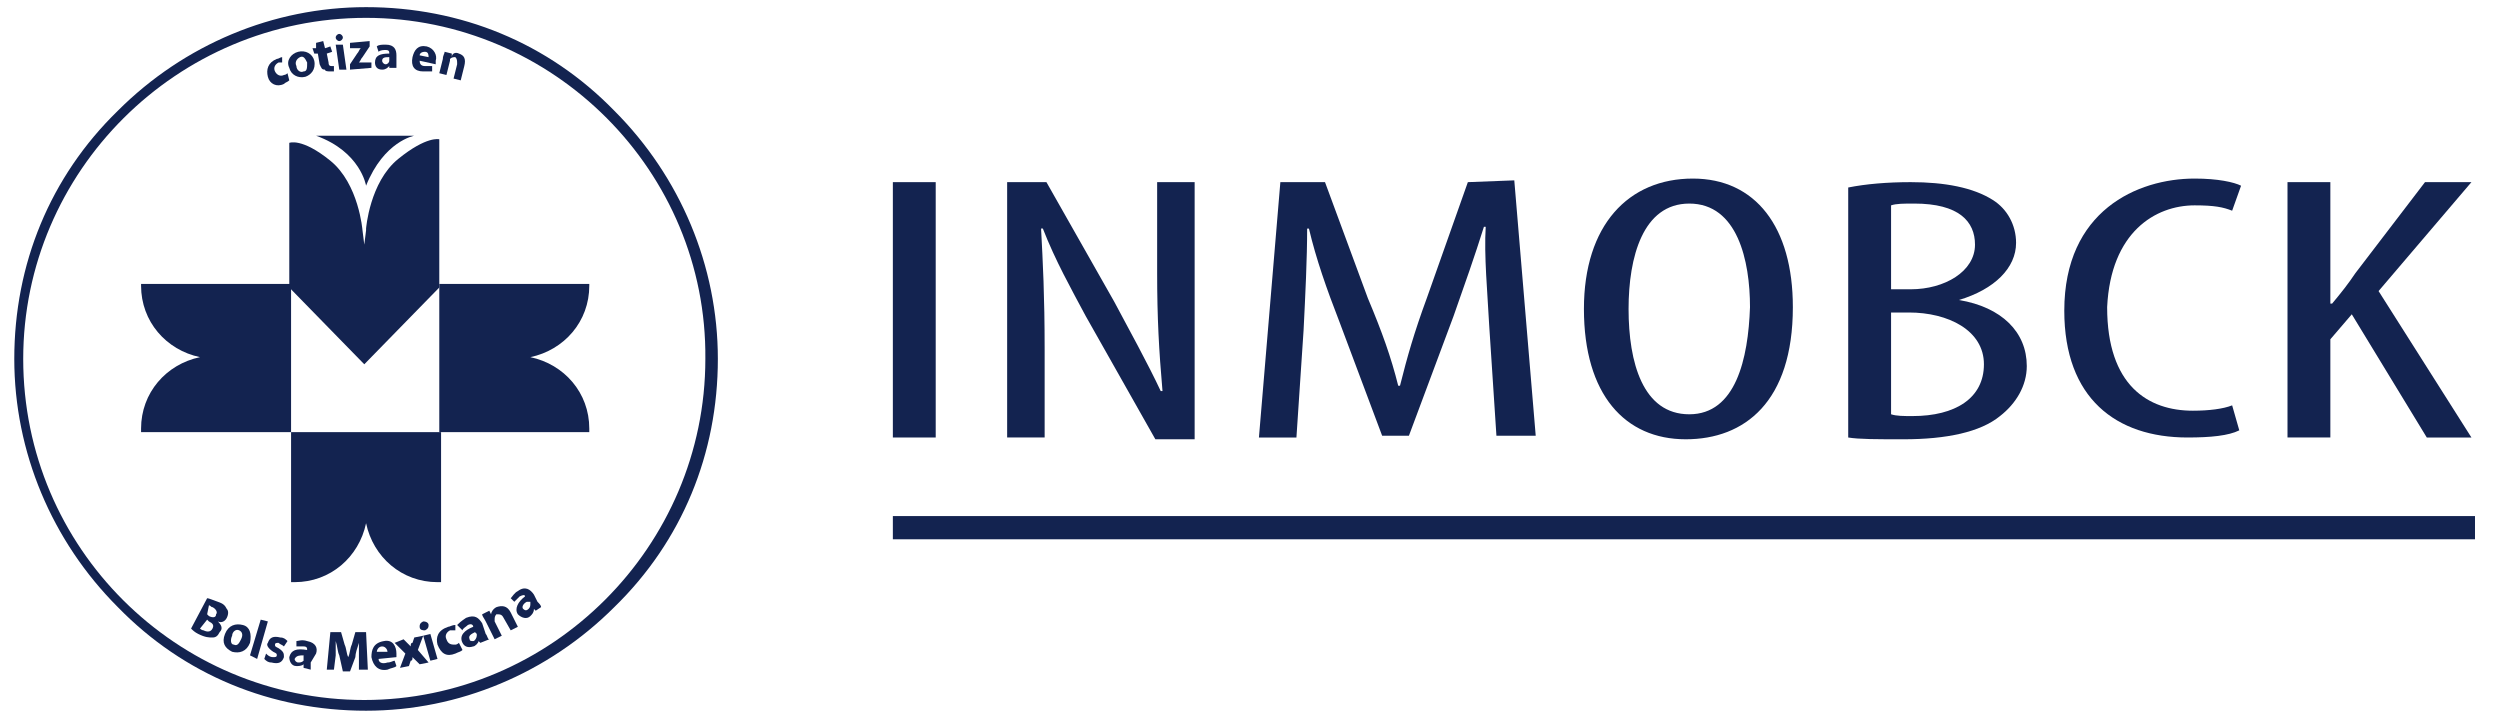 <?xml version="1.0" encoding="utf-8"?>
<!-- Generator: Adobe Illustrator 25.2.3, SVG Export Plug-In . SVG Version: 6.00 Build 0)  -->
<svg version="1.1" id="Layer_1" xmlns="http://www.w3.org/2000/svg" xmlns:xlink="http://www.w3.org/1999/xlink" x="0px" y="0px"
	 viewBox="0 0 140 40" style="enable-background:new 0 0 140 40;" xml:space="preserve">
<style type="text/css">
	.st0{fill:#132350;}
</style>
<g>
	<g>
		<g>
			<path class="st0" d="M20.5,39.8c-5.3,0-10.2-2-13.9-5.8c-3.7-3.7-5.8-8.7-5.8-13.9c0-5.3,2-10.2,5.8-13.9
				c3.7-3.7,8.7-5.8,13.9-5.8c5.3,0,10.2,2,13.9,5.8c3.7,3.7,5.8,8.7,5.8,13.9c0,5.3-2,10.2-5.8,13.9C30.7,37.7,25.7,39.8,20.5,39.8
				z M20.5,1C9.9,1,1.3,9.6,1.3,20.1c0,10.6,8.6,19.1,19.1,19.1s19.1-8.6,19.1-19.1C39.6,9.6,31,1,20.5,1z"/>
		</g>
		<g>
			<path class="st0" d="M16.2,4.5c-0.1,0.1-0.2,0.1-0.3,0.2c-0.4,0.2-0.8,0-0.9-0.4c-0.1-0.4,0-0.8,0.5-1c0.1,0,0.2-0.1,0.3-0.1v0.3
				c-0.1,0-0.1,0-0.2,0c-0.2,0.1-0.3,0.3-0.2,0.5c0.1,0.2,0.3,0.3,0.5,0.2c0.1,0,0.2-0.1,0.2-0.1L16.2,4.5z"/>
			<path class="st0" d="M17.6,3.4c0.1,0.5-0.2,0.8-0.5,0.9c-0.4,0.1-0.8-0.1-0.9-0.5C16,3.4,16.3,3,16.7,2.9
				C17.1,2.8,17.5,3,17.6,3.4z M16.6,3.7c0,0.2,0.2,0.4,0.4,0.3c0.2,0,0.2-0.2,0.2-0.5c-0.1-0.2-0.2-0.4-0.4-0.3
				C16.6,3.3,16.5,3.5,16.6,3.7z"/>
			<path class="st0" d="M18.1,2.3l0.1,0.4l0.3-0.1l0.1,0.3L18.3,3l0.1,0.5c0,0.2,0.1,0.2,0.2,0.2s0.1,0,0.1,0l0,0.3c0,0-0.1,0-0.2,0
				s-0.3,0-0.3-0.1c-0.2,0-0.2-0.1-0.3-0.3L17.8,3h-0.2l-0.1-0.3h0.2V2.4L18.1,2.3z"/>
			<path class="st0" d="M19.2,2.1c0,0.1-0.1,0.2-0.2,0.2s-0.2-0.1-0.2-0.2c0-0.1,0.1-0.2,0.2-0.2C19.1,1.9,19.2,2,19.2,2.1z M19,3.9
				l-0.2-1.4h0.4l0.2,1.4H19z"/>
			<path class="st0" d="M19.6,3.6L20,3c0.1-0.1,0.1-0.2,0.2-0.3l0,0h-0.6V2.4l1.1-0.1v0.3l-0.4,0.6c-0.1,0.1-0.1,0.2-0.2,0.3l0,0
				h0.7v0.3l-1.2,0.1V3.6z"/>
			<path class="st0" d="M22.2,3.5c0,0.1,0,0.3,0,0.3h-0.4V3.7l0,0c-0.1,0.1-0.2,0.2-0.4,0.2c-0.3,0-0.4-0.2-0.4-0.4
				C21,3.1,21.3,3,21.8,3l0,0c0-0.1,0-0.2-0.2-0.2c-0.1,0-0.3,0-0.4,0.1l-0.1-0.3c0.1-0.1,0.3-0.1,0.5-0.1c0.5,0,0.6,0.3,0.6,0.6
				V3.5z M21.8,3.2c-0.2,0-0.4,0-0.4,0.2c0,0.1,0.1,0.2,0.2,0.2s0.2-0.1,0.2-0.2c0,0,0,0,0-0.1L21.8,3.2z"/>
			<path class="st0" d="M23.5,3.4c0,0.2,0.1,0.3,0.3,0.3c0.1,0,0.3,0,0.4,0V4c-0.2,0-0.3,0-0.5,0c-0.5,0-0.7-0.3-0.6-0.8
				c0.1-0.4,0.3-0.7,0.8-0.6c0.4,0.1,0.6,0.5,0.5,0.8c0,0.1,0,0.1,0,0.2L23.5,3.4z M24,3.2c0-0.1,0-0.3-0.2-0.3S23.5,3,23.5,3.1
				L24,3.2z"/>
			<path class="st0" d="M24.8,3.3c0-0.2,0.1-0.3,0.1-0.4L25.3,3v0.2l0,0c0-0.2,0.2-0.3,0.4-0.2C26,3.1,26.1,3.3,26,3.7l-0.2,0.8
				l-0.4-0.1l0.2-0.8c0-0.2,0-0.3-0.1-0.4c-0.1,0-0.2,0-0.3,0.1v0.1L25,4.2l-0.4-0.1L24.8,3.3z"/>
		</g>
		<g>
			<g>
				<path class="st0" d="M7.9,15.9V16c0,2,1.4,3.6,3.3,4c-1.9,0.4-3.3,2-3.3,4v0.2h8.4v-4.1V20v-4.1H7.9z"/>
			</g>
			<g>
				<path class="st0" d="M16.3,32.6h0.2c2,0,3.6-1.4,4-3.3c0.4,1.9,2,3.3,4,3.3h0.2v-8.4h-4.1h-0.2h-4.1V32.6z"/>
			</g>
			<g>
				<path class="st0" d="M33,15.9V16c0,2-1.4,3.6-3.3,4c1.9,0.4,3.3,2,3.3,4v0.2h-8.4v-4.1V20v-4.1H33z"/>
			</g>
			<g>
				<path class="st0" d="M22.3,8.9c-1.6,1.3-1.8,3.9-1.8,3.9v0.1l-0.1,0.8l-0.1-0.8c0,0-0.2-2.6-1.8-3.9c-1.6-1.3-2.3-1-2.3-1v8.1
					l4.2,4.3l4.2-4.3V7.8C24.6,7.8,23.9,7.6,22.3,8.9z"/>
			</g>
			<g>
				<path class="st0" d="M17.7,7.6h5.5c0,0-1.7,0.3-2.7,2.8C20.5,10.4,20.2,8.5,17.7,7.6z"/>
			</g>
		</g>
		<g>
			<path class="st0" d="M11.6,33.5c0.1,0,0.3,0.1,0.6,0.2c0.3,0.1,0.4,0.2,0.5,0.4c0.1,0.1,0.1,0.3,0,0.5s-0.3,0.3-0.5,0.2l0,0
				c0.2,0.2,0.3,0.4,0.1,0.6c-0.1,0.2-0.2,0.3-0.4,0.3s-0.4,0-0.8-0.2c-0.2-0.1-0.3-0.2-0.4-0.3L11.6,33.5z M11.2,35.2
				c0,0,0.1,0.1,0.2,0.1c0.2,0.1,0.4,0.1,0.5-0.1c0.1-0.2,0-0.3-0.2-0.4l-0.1-0.1L11.2,35.2z M11.6,34.4l0.1,0.1
				c0.2,0.1,0.4,0.1,0.4-0.1c0.1-0.1,0-0.3-0.2-0.4c-0.1,0-0.1-0.1-0.2-0.1L11.6,34.4z"/>
			<path class="st0" d="M14,36c-0.2,0.5-0.6,0.6-1,0.5c-0.4-0.2-0.6-0.5-0.4-1c0.2-0.5,0.6-0.6,1-0.5S14.1,35.5,14,36z M13,35.6
				c-0.1,0.2-0.1,0.5,0.1,0.5c0.2,0.1,0.3-0.1,0.4-0.3c0.1-0.2,0.1-0.4-0.1-0.5C13.2,35.2,13,35.4,13,35.6z"/>
			<path class="st0" d="M14.6,34.7l0.4,0.1l-0.6,2.1L14,36.7L14.6,34.7z"/>
			<path class="st0" d="M14.9,36.6c0.1,0.1,0.2,0.2,0.4,0.2c0.1,0,0.2,0,0.2-0.1s0-0.1-0.2-0.2C15,36.3,14.9,36.1,15,36
				c0.1-0.3,0.3-0.4,0.7-0.3c0.2,0,0.3,0.1,0.4,0.2l-0.2,0.3c-0.1-0.1-0.2-0.1-0.3-0.2c-0.1,0-0.2,0-0.2,0.1s0,0.1,0.2,0.2
				c0.3,0.2,0.3,0.3,0.3,0.5c-0.1,0.3-0.3,0.4-0.7,0.3c-0.2,0-0.3-0.1-0.4-0.2L14.9,36.6z"/>
			<path class="st0" d="M17.4,37.1c0,0.1,0,0.3,0,0.4L17,37.4v-0.2l0,0c-0.1,0.1-0.3,0.1-0.4,0.1c-0.3,0-0.4-0.3-0.4-0.5
				c0.1-0.4,0.4-0.5,1-0.4l0,0c0-0.1,0-0.2-0.2-0.2s-0.3,0-0.4,0v-0.3c0.1,0,0.3-0.1,0.6,0c0.5,0.1,0.6,0.4,0.5,0.7L17.4,37.1z
				 M17,36.7c-0.2,0-0.4,0-0.5,0.2c0,0.1,0.1,0.2,0.2,0.2s0.2,0,0.3-0.1c0,0,0,0,0-0.1V36.7z"/>
			<path class="st0" d="M20.1,36.8c0-0.2,0-0.5,0-0.8l0,0c-0.1,0.3-0.2,0.6-0.2,0.8l-0.3,0.8h-0.4L19,36.7c-0.1-0.2-0.1-0.5-0.2-0.8
				l0,0c0,0.3,0,0.6,0,0.8l-0.1,0.8h-0.4l0.2-2.1h0.6l0.2,0.7c0.1,0.2,0.1,0.5,0.2,0.7l0,0c0.1-0.2,0.1-0.5,0.2-0.7l0.2-0.7h0.6
				l0.1,2.1h-0.5L20.1,36.8z"/>
			<path class="st0" d="M21.2,36.9c0,0.2,0.2,0.3,0.5,0.2c0.2,0,0.3-0.1,0.4-0.1l0.1,0.3c-0.1,0.1-0.3,0.1-0.5,0.2
				c-0.5,0.1-0.8-0.2-0.9-0.7c0-0.4,0.1-0.8,0.7-0.9c0.5-0.1,0.7,0.3,0.7,0.7c0,0.1,0,0.1,0,0.2L21.2,36.9z M21.7,36.5
				c0-0.1-0.1-0.3-0.3-0.3c-0.2,0-0.3,0.2-0.3,0.3H21.7z"/>
			<path class="st0" d="M22.6,35.8l0.2,0.2c0.1,0.1,0.1,0.1,0.2,0.2l0,0c0-0.1,0-0.2,0.1-0.2l0.1-0.3l0.5-0.1l-0.3,0.8l0.6,0.7
				l-0.5,0.1L23.3,37c-0.1-0.1-0.1-0.1-0.2-0.2l0,0c0,0.1,0,0.2-0.1,0.2l-0.1,0.3l-0.5,0.1l0.3-0.8L22.1,36L22.6,35.8z"/>
			<path class="st0" d="M24,35c0,0.1,0,0.2-0.2,0.3c-0.1,0-0.3,0-0.3-0.2c0-0.1,0-0.2,0.2-0.3C23.9,34.8,24,34.9,24,35z M24.1,37
				l-0.4-1.4l0.4-0.1l0.4,1.4L24.1,37z"/>
			<path class="st0" d="M25.9,36.4c-0.1,0.1-0.2,0.1-0.4,0.2c-0.5,0.2-0.8,0-1-0.5c-0.1-0.4,0-0.8,0.6-1c0.1,0,0.2-0.1,0.4-0.1v0.3
				c-0.1,0-0.1,0-0.3,0c-0.2,0.1-0.3,0.3-0.2,0.5c0.1,0.3,0.3,0.3,0.5,0.3c0.1,0,0.2-0.1,0.2-0.1L25.9,36.4z"/>
			<path class="st0" d="M27.2,35.5c0.1,0.1,0.1,0.3,0.2,0.3L26.9,36l-0.1-0.1l0,0c0,0.1-0.2,0.3-0.3,0.3c-0.3,0.1-0.5,0-0.6-0.2
				c-0.2-0.4,0.1-0.7,0.6-0.9l0,0c0-0.1-0.1-0.2-0.3-0.1c-0.1,0.1-0.3,0.2-0.3,0.3L25.6,35c0.1-0.1,0.2-0.2,0.5-0.4
				c0.5-0.2,0.7,0,0.9,0.3L27.2,35.5z M26.6,35.4c-0.2,0.1-0.4,0.2-0.3,0.4c0,0.1,0.1,0.1,0.2,0.1s0.2-0.2,0.2-0.3v-0.1L26.6,35.4z"
				/>
			<path class="st0" d="M27.2,34.8c-0.1-0.2-0.2-0.3-0.2-0.4l0.4-0.2l0.1,0.2l0,0c0-0.1,0.1-0.3,0.3-0.4c0.3-0.1,0.6-0.1,0.8,0.3
				l0.4,0.8l-0.4,0.2l-0.4-0.7c-0.1-0.2-0.2-0.2-0.4-0.2c-0.1,0.1-0.1,0.2-0.1,0.3v0.1l0.4,0.8l-0.4,0.2L27.2,34.8z"/>
			<path class="st0" d="M30.1,33.7c0.1,0.1,0.2,0.2,0.2,0.3L30,34.2l-0.1-0.1l0,0c0,0.2-0.1,0.3-0.2,0.4c-0.2,0.2-0.5,0.1-0.7-0.1
				c-0.2-0.3,0-0.7,0.4-1l0,0c0-0.1-0.1-0.1-0.3,0c-0.1,0.1-0.2,0.2-0.3,0.3l-0.2-0.2c0.1-0.1,0.2-0.3,0.4-0.4
				c0.4-0.3,0.7-0.1,0.9,0.2L30.1,33.7z M29.5,33.7c-0.2,0.1-0.3,0.3-0.2,0.4c0.1,0.1,0.2,0.1,0.3,0c0.1-0.1,0.1-0.2,0.1-0.3
				c0,0,0,0,0-0.1L29.5,33.7z"/>
		</g>
	</g>
	<g>
		<g>
			<rect x="50" y="28.9" class="st0" width="88.6" height="1.3"/>
		</g>
		<g>
			<rect x="50" y="10.2" class="st0" width="2.4" height="14.3"/>
			<path class="st0" d="M64.8,15.3c0,2.5,0.1,4.3,0.3,6.6H65c-0.7-1.5-1.8-3.5-2.6-5l-3.8-6.7h-2.2v14.3h2.1v-4.9
				c0-3.1-0.1-4.9-0.2-6.8h0.1c0.7,1.8,1.6,3.4,2.4,4.9l3.9,6.9h2.2V10.2h-2.1C64.8,10.2,64.8,15.3,64.8,15.3z"/>
			<path class="st0" d="M82.2,10.2l-2.3,6.5c-0.7,1.9-1.1,3.3-1.5,4.9h-0.1c-0.4-1.6-0.9-3-1.7-4.9l-2.4-6.5h-2.5l-1.2,14.3h2.1
				l0.4-6c0.1-2,0.2-4,0.2-5.7h0.1c0.4,1.7,1,3.4,1.7,5.2l2.4,6.4h1.5l2.5-6.7c0.6-1.7,1.2-3.4,1.7-5h0.1c-0.1,1.6,0.1,3.7,0.2,5.6
				l0.4,6.1H86l-1.2-14.3L82.2,10.2L82.2,10.2z"/>
			<path class="st0" d="M94.8,10c-3.6,0-6.1,2.6-6.1,7.3c0,4.8,2.3,7.3,5.7,7.3c3.3,0,6-2.1,6-7.4C100.4,12.7,98.3,10,94.8,10z
				 M94.6,23.2c-2.6,0-3.4-2.9-3.4-5.9c0-2.9,0.8-5.9,3.4-5.9c2.7,0,3.4,3.2,3.4,5.8C97.9,20.1,97.2,23.2,94.6,23.2z"/>
			<path class="st0" d="M109.7,16.8L109.7,16.8c2-0.6,3.2-1.8,3.2-3.2c0-1-0.5-1.9-1.3-2.4c-1.1-0.7-2.7-1-4.6-1
				c-1.3,0-2.5,0.1-3.5,0.3v14c0.6,0.1,1.6,0.1,3.1,0.1c2.4,0,4.3-0.4,5.4-1.3c0.9-0.7,1.5-1.7,1.5-2.8
				C113.5,18.6,112.1,17.2,109.7,16.8z M105.9,11.5c0.3-0.1,0.7-0.1,1.3-0.1c2.5,0,3.4,1,3.4,2.3c0,1.5-1.7,2.5-3.6,2.5h-1.1
				C105.9,16.2,105.9,11.5,105.9,11.5z M107.1,23.3c-0.5,0-0.9,0-1.2-0.1v-5.7h1c2.2,0,4.2,1,4.2,2.9S109.5,23.3,107.1,23.3z"/>
			<path class="st0" d="M122.9,11.5c1.1,0,1.6,0.1,2.1,0.3l0.5-1.4c-0.4-0.2-1.3-0.4-2.6-0.4c-3.2,0-7.3,1.8-7.3,7.4
				c0,4.9,2.9,7.1,6.9,7.1c1.3,0,2.3-0.1,2.9-0.4l-0.4-1.4c-0.5,0.2-1.3,0.3-2.2,0.3c-2.5,0-4.8-1.4-4.8-5.8
				C118.2,13,120.7,11.5,122.9,11.5z"/>
			<path class="st0" d="M138.4,10.2h-2.6l-3.9,5.1c-0.4,0.6-0.8,1.1-1.3,1.7h-0.1v-6.8h-2.4v14.3h2.4V19l1.2-1.4l4.2,6.9h2.5
				l-5.2-8.2L138.4,10.2z"/>
		</g>
	</g>
</g>
</svg>

